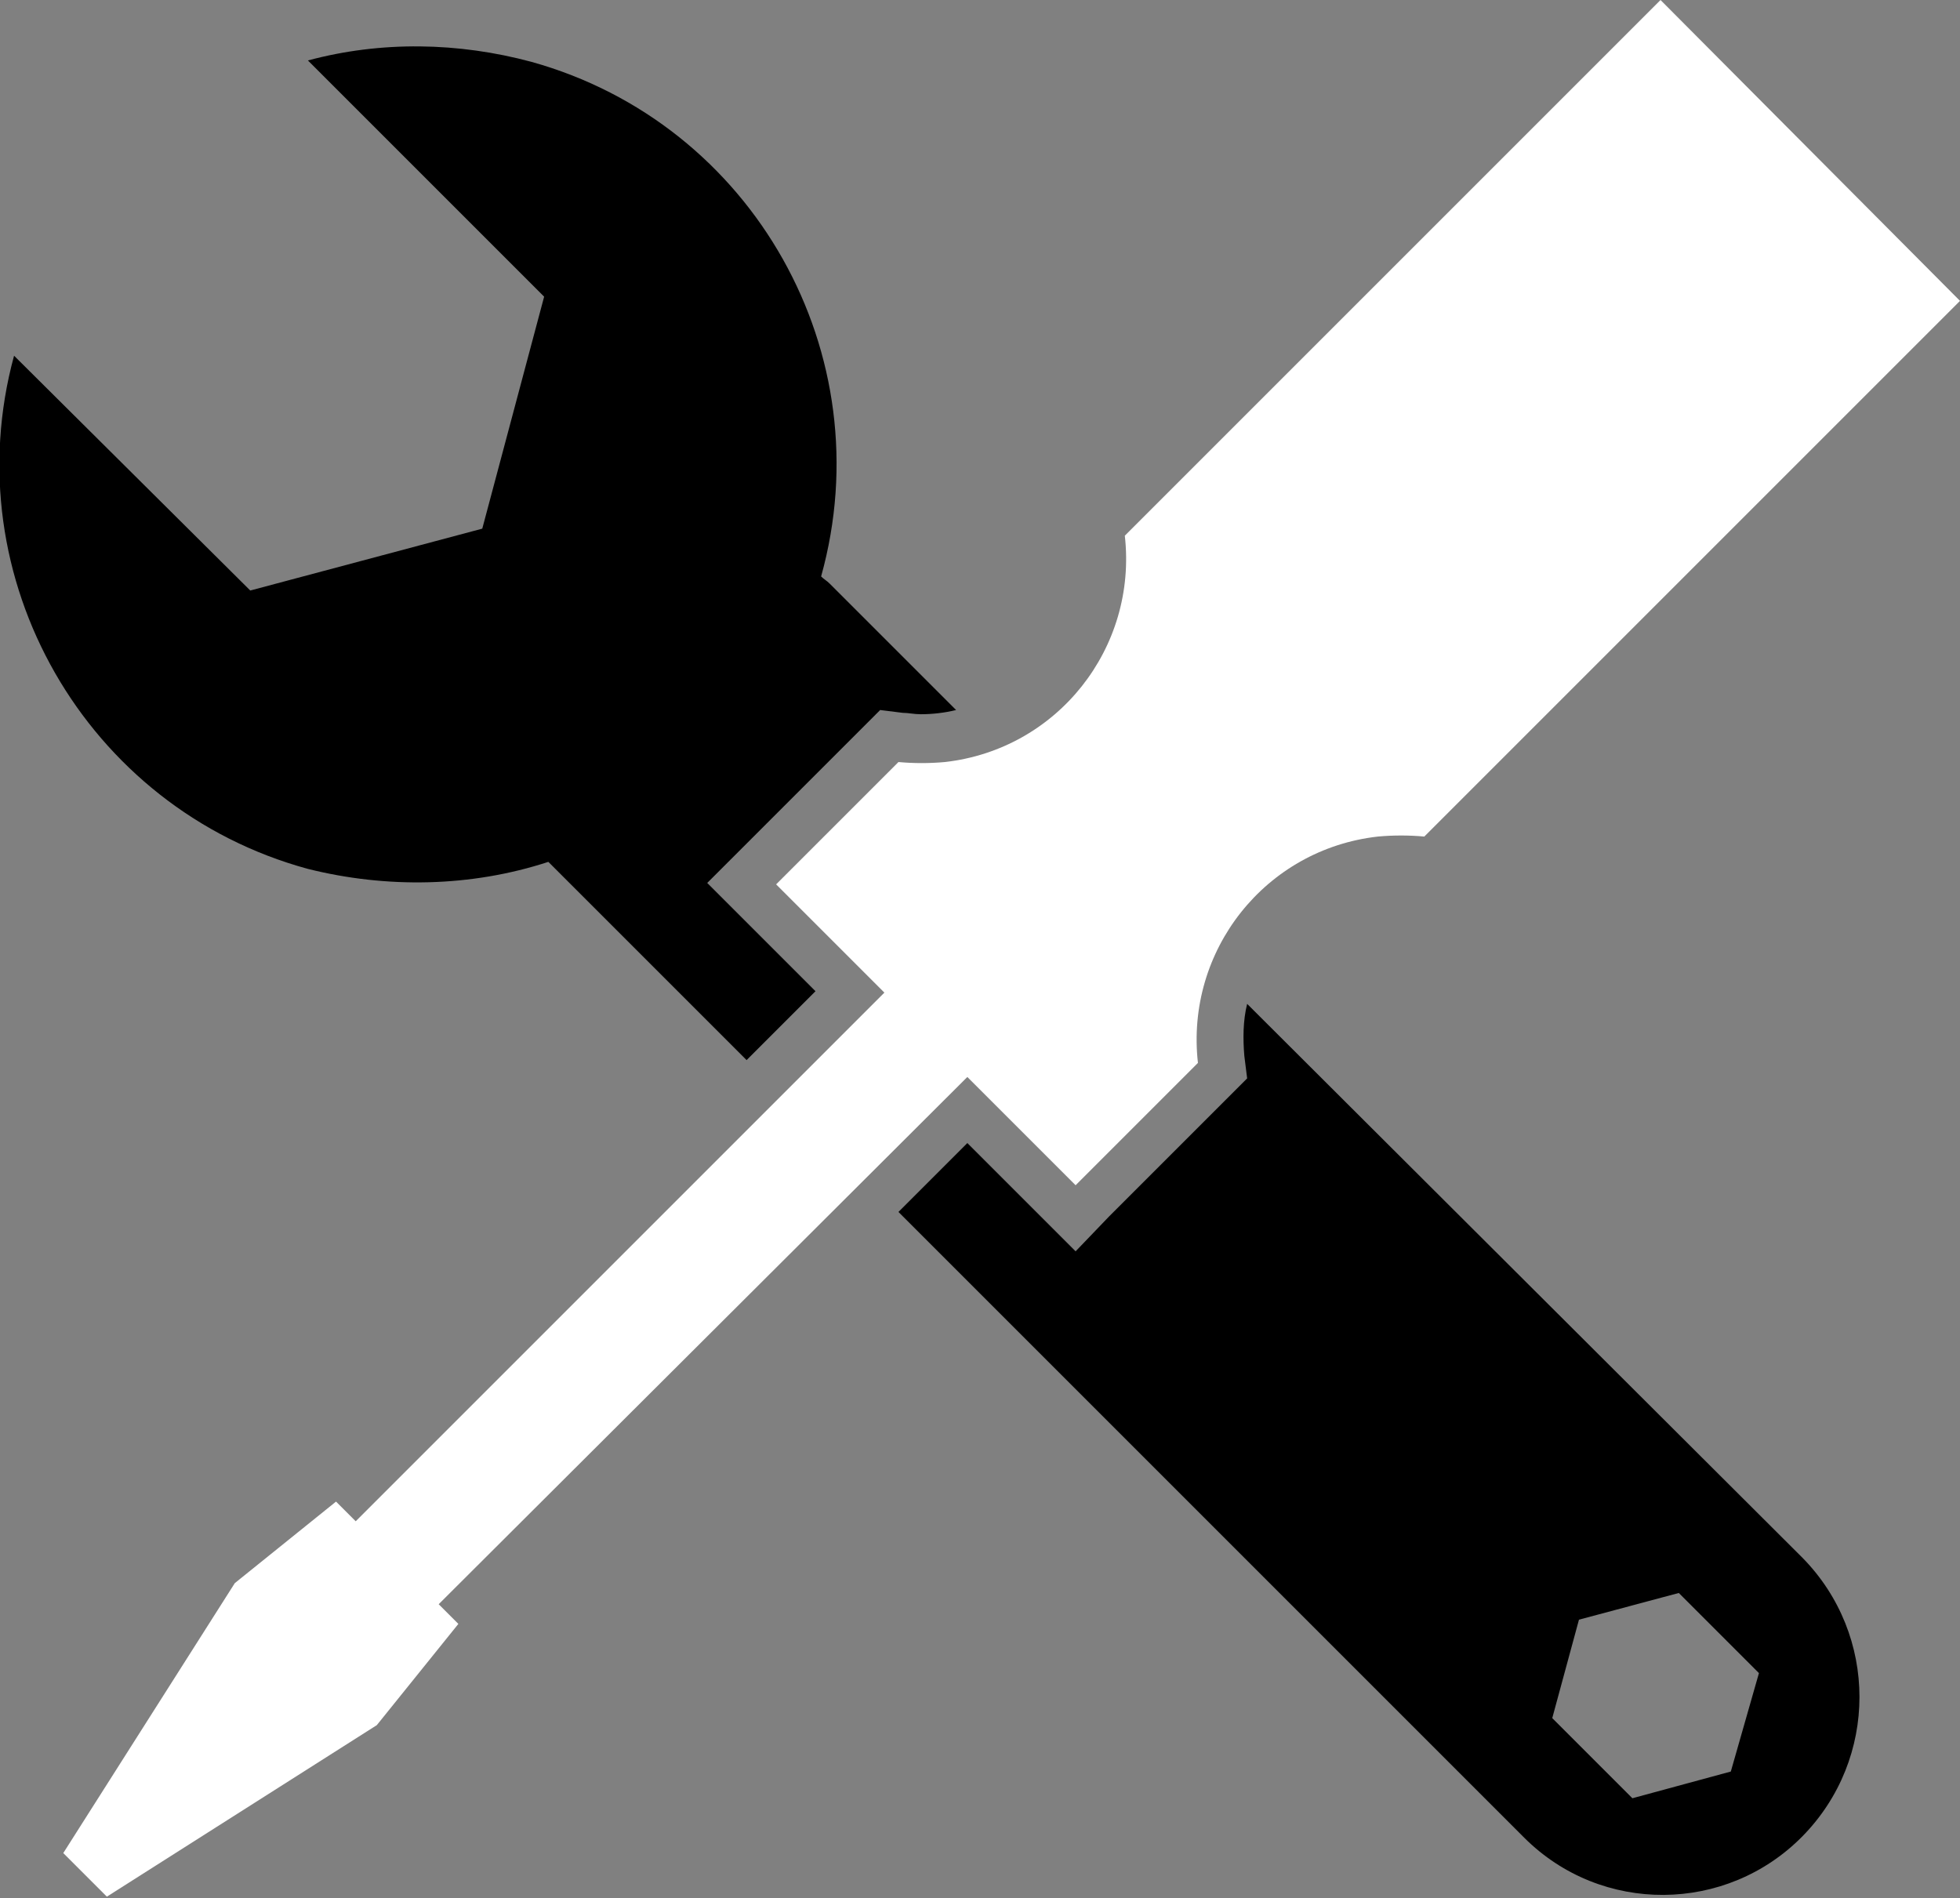 <?xml version="1.0" encoding="utf-8"?>
<!-- Generator: Adobe Illustrator 24.1.0, SVG Export Plug-In . SVG Version: 6.00 Build 0)  -->
<svg version="1.1" id="グループ_19" xmlns="http://www.w3.org/2000/svg" xmlns:xlink="http://www.w3.org/1999/xlink" x="0px"
	 y="0px" viewBox="0 0 139.4 135" style="enable-background:new 0 0 139.4 135;" xml:space="preserve">
<rect x="0" y="0" width="139.4" height="135" fill="#808080" stroke="none"/>
<style type="text/css">
	.st0{fill:#FFFFFF;}
</style>
<path id="パス_31" d="M39,61.3C39,61.3,39,61.3,39,61.3l14.1,14.1l4.9-4.9l-5.3-5.3l-2.4-2.4l12.3-12.3l1.6,0.2
	c0.4,0,0.8,0.1,1.3,0.1c0.8,0,1.7-0.1,2.5-0.3l-9-9c-0.2-0.2-0.4-0.3-0.6-0.5c4.4-15.8-4.8-32.2-20.6-36.6C32.6,3,27.1,2.9,21.9,4.3
	l16.8,16.8l-4.4,16.5l-16.5,4.4L1,25.3c-4.3,15.8,5.1,32.2,20.9,36.5C27.5,63.2,33.5,63.1,39,61.3L39,61.3z"/>
<path id="パス_32" d="M128.2,110.8L88.7,71.4c-0.3,1.2-0.3,2.5-0.2,3.7l0.2,1.6l-1.1,1.1l-8.7,8.7L76.5,89l-7.7-7.7l-4.9,4.9
	l44.5,44.5c5.5,5.5,14.4,5.4,19.8-0.1C133.6,125.1,133.6,116.3,128.2,110.8L128.2,110.8z M123.1,126l-7,1.9l-5.7-5.7l1.9-7l7.1-1.9
	l5.7,5.7L123.1,126z"/>
<path id="パス_33" class="st0" d="M68.8,76.6l7.7,7.7l8.7-8.7c-0.9-8,4.8-15.2,12.8-16.1c1.1-0.1,2.2-0.1,3.3,0l38.1-38.1L118.1,0
	L80,38.1c0.9,8-4.8,15.2-12.8,16.1c-1.1,0.1-2.2,0.1-3.3,0l-8.7,8.7l7.7,7.7l-37.6,37.6l-1.4-1.4l-7.2,5.8L4.5,131.8l3.1,3.1
	l19.2-12.2l5.8-7.2l-1.4-1.4L68.8,76.6z"/>
</svg>

